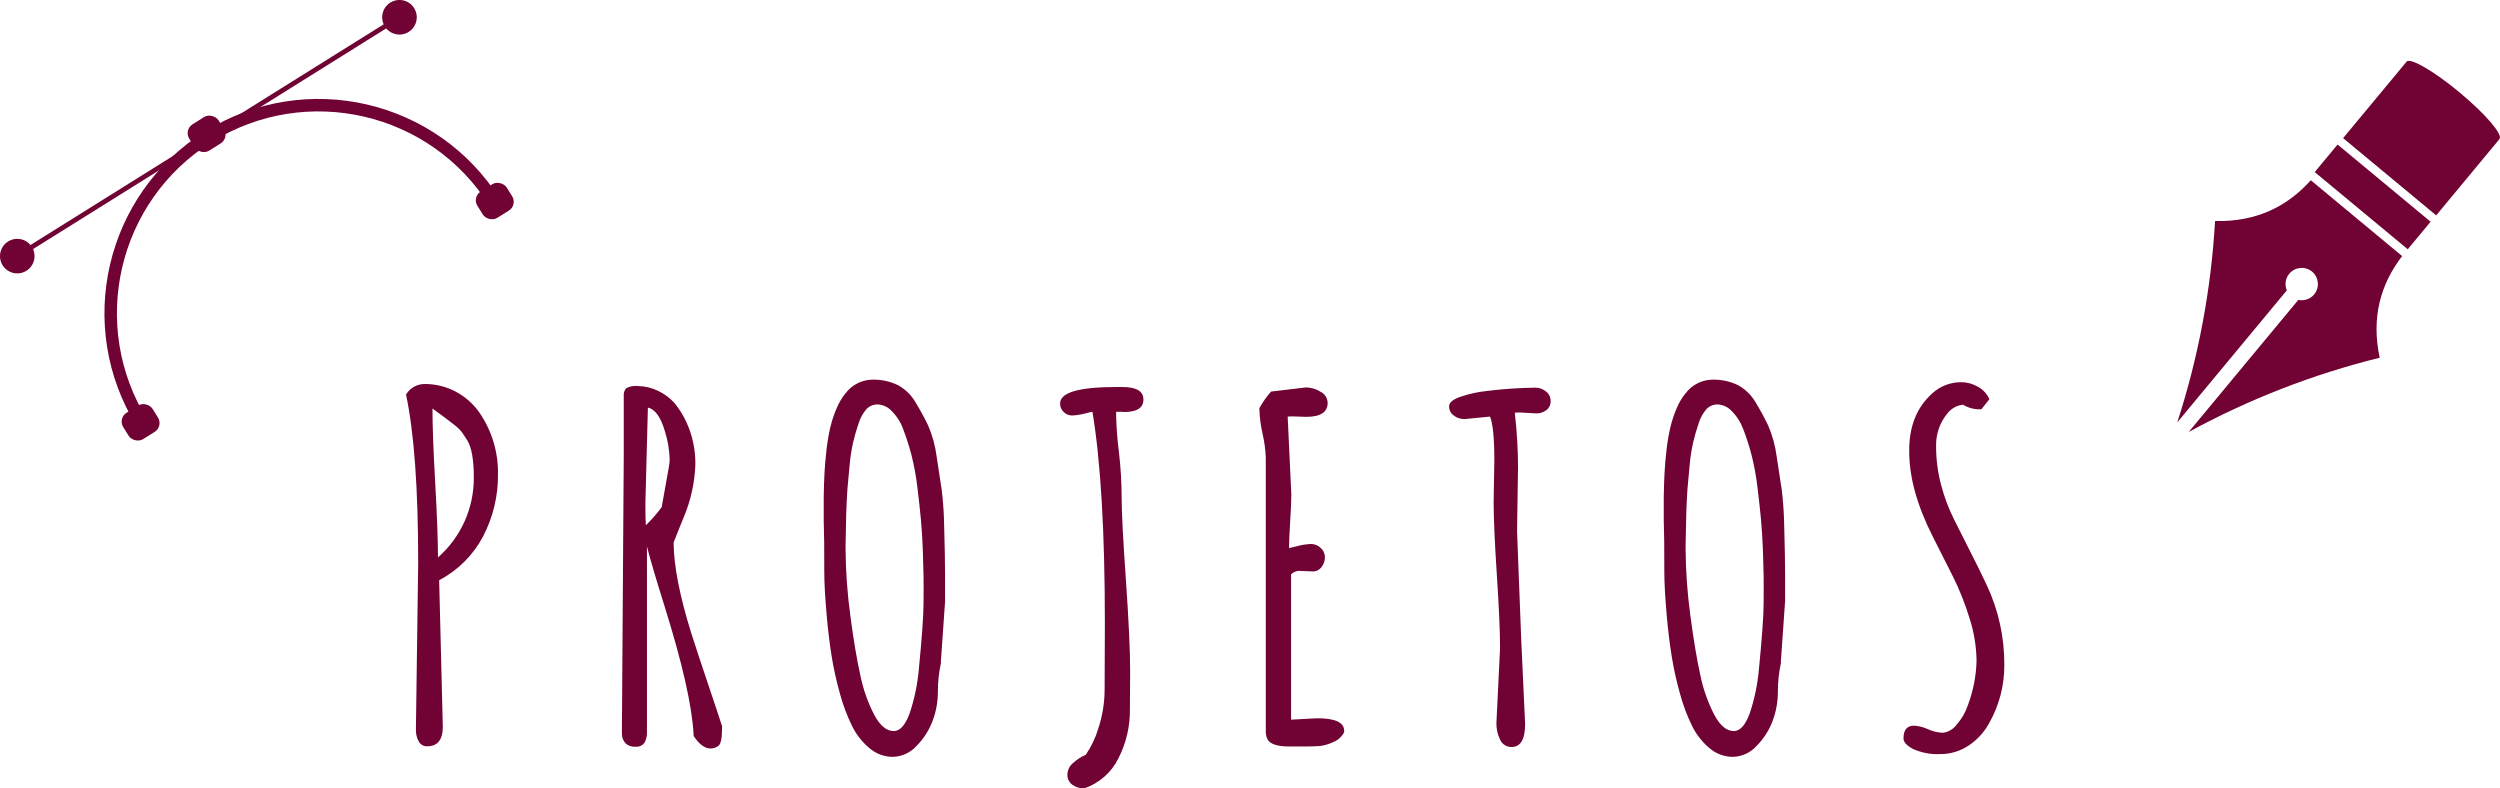 <?xml version="1.0" encoding="UTF-8"?>
<svg id="Camada_2" data-name="Camada 2" xmlns="http://www.w3.org/2000/svg" viewBox="0 0 499.47 157.5">
  <defs>
    <style>
      .cls-1 {
        fill-rule: evenodd;
      }

      .cls-1, .cls-2 {
        fill: #710234;
        stroke-width: 0px;
      }
    </style>
  </defs>
  <g id="Camada_1-2" data-name="Camada 1">
    <g id="projetos">
      <path id="Caminho_334" data-name="Caminho 334" class="cls-2" d="M83.09,145.93l.46-33.55c0-14.75-.81-25.93-2.43-33.55.76-1.28,2.13-2.08,3.63-2.11,2.22-.03,4.4.51,6.36,1.56,1.86.99,3.45,2.41,4.66,4.13,2.48,3.6,3.78,7.88,3.72,12.26.06,4.35-.97,8.65-2.98,12.51-1.97,3.73-5.03,6.78-8.77,8.74l.73,29.28c0,2.6-1.04,3.9-3.12,3.9-.71.03-1.38-.35-1.7-.99-.37-.67-.56-1.42-.55-2.18ZM87.5,111.37c4.58-4.03,7.19-9.83,7.16-15.93v-.05c0-3.52-.43-5.98-1.29-7.39-.43-.67-.77-1.2-1.03-1.58-.46-.58-.99-1.1-1.58-1.54-.95-.76-2.4-1.85-4.36-3.26,0,3.3.18,8.26.55,14.87.37,6.61.55,11.57.55,14.88h0ZM124.25,145.84l.37-55.12v-11.57c-.06-.56.11-1.12.45-1.56.73-.41,1.58-.57,2.41-.46,1.37.02,2.72.34,3.95.94,1.28.59,2.43,1.44,3.37,2.5.91,1.13,1.68,2.36,2.29,3.67,1.24,2.66,1.86,5.56,1.84,8.49-.12,3.61-.89,7.18-2.29,10.51-.18.43-.55,1.33-1.1,2.71-.55,1.38-.87,2.19-.96,2.43.03,4.65,1.21,10.69,3.53,18.13.8,2.51,1.93,5.94,3.4,10.3,1.47,4.36,2.39,7.12,2.75,8.28v.23c0,2.11-.24,3.34-.73,3.69-.45.34-1,.52-1.56.53-1.16,0-2.3-.84-3.4-2.52v-.32c-.31-5.69-2.26-14.3-5.88-25.84-1.65-5.26-2.8-9.16-3.44-11.7v37.04c.05.77-.13,1.53-.5,2.2-.43.57-1.13.86-1.84.78-.75.06-1.48-.22-2-.76-.45-.51-.68-1.18-.66-1.86v-.73ZM129.44,81.44l-.5,19.19c0,1.93.03,3.37.09,4.31,1.16-1.11,2.22-2.33,3.17-3.63l1.45-8.12c.1-.48.14-.98.14-1.47-.06-1.85-.37-3.69-.92-5.46-.85-2.94-2-4.54-3.44-4.82h0ZM188.81,120.23l-.83,11.89v.41c-.41,1.85-.61,3.75-.6,5.65,0,2-.35,3.98-1.06,5.85-.7,1.88-1.8,3.58-3.21,5-1.21,1.35-2.92,2.14-4.73,2.18-1.72,0-3.38-.62-4.68-1.74-1.46-1.23-2.65-2.75-3.49-4.47-1.02-2.09-1.83-4.27-2.43-6.52-.68-2.43-1.23-4.9-1.63-7.39-.38-2.4-.7-4.93-.94-7.6-.37-4.07-.54-7.23-.53-9.48s0-4.18-.02-5.78c-.03-1.61-.06-3.05-.09-4.34v-4.64c.03-1.81.08-3.43.16-4.86s.21-2.99.41-4.66c.17-1.48.42-2.95.76-4.41.31-1.28.72-2.53,1.24-3.74.46-1.11,1.08-2.14,1.84-3.07,1.26-1.64,3.21-2.62,5.28-2.66,1.76-.05,3.51.32,5.1,1.08,1.49.8,2.72,2,3.56,3.46.96,1.59,1.81,3.14,2.52,4.64.86,2,1.43,4.11,1.7,6.26.41,2.68.74,4.84.99,6.49.3,2.39.46,4.8.5,7.21.12,4.19.18,7.47.18,9.82v5.41ZM180.48,85.83c-.49-1.4-1.29-2.67-2.34-3.72-.72-.78-1.72-1.25-2.78-1.31-.86-.02-1.69.33-2.27.96-.69.8-1.2,1.73-1.52,2.73-.43,1.24-.8,2.51-1.1,3.79-.35,1.53-.6,3.09-.73,4.66-.17,1.76-.31,3.36-.44,4.8-.09,1.41-.17,2.97-.23,4.68-.06,2.85-.11,5.06-.14,6.65v.41c.02,4.54.35,9.07.96,13.56.64,4.85,1.31,8.82,2,11.91.56,2.74,1.49,5.39,2.77,7.87,1.16,2.16,2.46,3.24,3.9,3.24,1.25,0,2.31-1.18,3.17-3.53.96-2.85,1.57-5.81,1.84-8.81.61-6.24.93-10.63.94-13.15.02-2.52.02-4.37,0-5.53-.02-1.16-.06-2.85-.14-5.07s-.21-4.3-.39-6.24c-.18-1.94-.42-4.09-.71-6.45-.25-2.12-.63-4.22-1.15-6.29-.45-1.75-1-3.48-1.65-5.17h0ZM220.69,137.53l.05-13.03c0-18.18-.83-32.25-2.48-42.23-.21.03-.63.12-1.24.28-.92.26-1.87.41-2.82.46-.64,0-1.26-.25-1.7-.71-.46-.44-.72-1.04-.71-1.68,0-2.2,3.75-3.3,11.24-3.3h1.19c2.82,0,4.22.83,4.22,2.5s-1.3,2.5-3.9,2.5l-.27-.05h-1.28v.73c.06,2.43.24,4.86.55,7.28.36,3.02.54,6.07.55,9.11,0,2.85.28,8.33.85,16.46.57,8.12.85,14.22.85,18.29l-.05,7.48c.06,3.46-.74,6.87-2.32,9.94-1.39,2.79-3.82,4.92-6.77,5.94-.87.03-1.73-.22-2.43-.73-.63-.47-1-1.23-.97-2.02.03-.91.45-1.77,1.17-2.34.74-.67,1.58-1.22,2.5-1.61,1.12-1.63,1.97-3.43,2.53-5.32.84-2.56,1.26-5.24,1.24-7.94h0ZM262.21,114.16l-2.34-.09c-.71-.08-1.42.17-1.93.69v29.02c3.21-.18,4.96-.28,5.23-.28,3.58,0,5.37.83,5.37,2.48v.32c-.47.9-1.25,1.6-2.2,1.97-.87.41-1.8.68-2.75.78-.8.06-1.83.09-3.08.09h-2.94c-2.33,0-3.76-.46-4.31-1.38-.27-.53-.39-1.11-.37-1.7v-54.62c-.07-1.61-.28-3.2-.64-4.77-.36-1.58-.58-3.2-.64-4.82v-.32c.66-1.18,1.44-2.29,2.34-3.3l6.98-.83c1.02.02,2.01.31,2.87.85.86.41,1.42,1.27,1.45,2.23,0,1.87-1.42,2.8-4.27,2.8l-2.71-.09c-.34,0-.67,0-1.01.05l.73,15.51c0,1.25-.08,3.08-.23,5.49s-.23,4.15-.23,5.26c.33-.06.79-.17,1.38-.32.98-.29,1.99-.45,3.01-.5.72,0,1.41.28,1.93.78.54.47.86,1.16.85,1.88,0,.72-.24,1.42-.69,1.97-.42.56-1.09.88-1.79.86h0ZM303.27,94.02l-.18,12.12.83,21.62.78,16.89c0,3.06-.9,4.59-2.71,4.59-.99.03-1.9-.55-2.29-1.47-.5-1.01-.75-2.13-.74-3.26l.73-15.01c0-3.24-.21-8.12-.64-14.64-.43-6.52-.64-11.4-.64-14.64l.14-8.22c0-4.5-.29-7.42-.87-8.77l-5.1.5c-.77,0-1.52-.24-2.13-.71-.6-.42-.95-1.11-.94-1.84,0-.75.75-1.38,2.25-1.9,1.78-.61,3.63-1.01,5.51-1.19,3.15-.39,6.32-.6,9.5-.64.76,0,1.5.27,2.09.76.6.45.95,1.15.94,1.9.03.7-.28,1.38-.83,1.81-.57.45-1.29.69-2.02.67l-3.35-.18c-.32,0-.64,0-.96.05.44,3.84.66,7.71.65,11.57ZM356.63,120.23l-.83,11.89v.41c-.41,1.85-.61,3.75-.6,5.65,0,2-.35,3.98-1.05,5.85-.7,1.88-1.8,3.58-3.21,5-1.21,1.35-2.92,2.14-4.73,2.18-1.72,0-3.38-.62-4.68-1.74-1.46-1.23-2.65-2.75-3.49-4.47-1.02-2.09-1.83-4.27-2.43-6.52-.68-2.43-1.23-4.9-1.63-7.39-.38-2.4-.7-4.93-.94-7.6-.37-4.07-.54-7.23-.53-9.48s0-4.18-.02-5.78c-.03-1.61-.06-3.05-.09-4.34v-4.64c.03-1.81.08-3.43.16-4.86.08-1.44.21-2.99.41-4.66.17-1.48.42-2.95.76-4.41.31-1.28.72-2.53,1.24-3.74.46-1.11,1.08-2.14,1.84-3.07,1.26-1.64,3.21-2.62,5.28-2.66,1.76-.05,3.51.32,5.1,1.08,1.49.8,2.72,2,3.56,3.46.96,1.59,1.81,3.14,2.52,4.64.86,2,1.43,4.11,1.7,6.26.41,2.68.74,4.84.99,6.49.3,2.39.46,4.8.5,7.21.12,4.19.18,7.47.18,9.82v5.42ZM348.3,85.83c-.49-1.4-1.29-2.67-2.34-3.72-.72-.78-1.72-1.25-2.78-1.31-.86-.02-1.69.33-2.27.96-.68.8-1.2,1.72-1.51,2.73-.43,1.24-.8,2.51-1.1,3.79-.35,1.53-.6,3.09-.73,4.66-.17,1.76-.31,3.36-.44,4.8-.09,1.41-.17,2.97-.23,4.68-.06,2.85-.11,5.06-.14,6.65v.41c.02,4.54.35,9.07.96,13.56.64,4.85,1.31,8.82,2,11.91.56,2.74,1.5,5.39,2.78,7.87,1.16,2.16,2.46,3.24,3.9,3.24,1.25,0,2.31-1.18,3.17-3.53.96-2.85,1.57-5.81,1.84-8.81.61-6.24.93-10.63.94-13.15.02-2.52.02-4.37,0-5.53s-.06-2.85-.14-5.07-.21-4.3-.39-6.24c-.18-1.94-.42-4.09-.71-6.45-.25-2.12-.63-4.22-1.15-6.29-.45-1.75-1-3.48-1.65-5.17h0ZM380.3,147.5c0-1.68.7-2.52,2.11-2.52.96.06,1.9.3,2.78.71.94.43,1.95.67,2.98.71,1.09-.14,2.08-.72,2.73-1.61,1.03-1.16,1.81-2.52,2.29-3.99,1.05-2.81,1.63-5.79,1.7-8.79-.04-2.86-.5-5.7-1.38-8.42-.88-2.9-2-5.73-3.35-8.44-1.32-2.63-2.65-5.26-3.99-7.9-3.18-6.27-4.76-11.99-4.73-17.17-.03-4.9,1.51-8.74,4.64-11.52,1.59-1.45,3.68-2.23,5.83-2.2,1.16.01,2.3.34,3.3.94,1,.55,1.79,1.41,2.25,2.46l-1.61,2.01c-1.29.07-2.57-.25-3.67-.92-1.19.13-2.27.73-3.03,1.65-1.58,1.86-2.41,4.24-2.34,6.68,0,2.61.33,5.21,1.01,7.73.61,2.33,1.45,4.59,2.52,6.75,1.01,1.99,2.1,4.15,3.26,6.47,1.19,2.33,2.29,4.56,3.3,6.7,2.37,5.02,3.58,10.51,3.54,16.06.02,4.09-1.04,8.11-3.07,11.66-.97,1.77-2.36,3.27-4.04,4.39-1.69,1.14-3.69,1.74-5.74,1.72-1.84.09-3.67-.26-5.35-1.01-1.3-.67-1.95-1.39-1.95-2.16h0Z"/>
      <g id="ilustra-projetos">
        <g id="Grupo_24" data-name="Grupo 24">
          <g id="Grupo_20" data-name="Grupo 20">
            <line id="Linha_1" data-name="Linha 1" class="cls-2" x1="3.69" y1="51.02" x2="79.58" y2="3.6"/>
            <rect id="Retângulo_5" data-name="Retângulo 5" class="cls-2" x="-3.11" y="26.83" width="89.48" height=".96" transform="translate(-8.15 26.21) rotate(-32)"/>
          </g>
          <g id="Grupo_21" data-name="Grupo 21">
            <circle id="Elipse_3" data-name="Elipse 3" class="cls-2" cx="3.45" cy="51.17" r="3.45"/>
            <path id="Caminho_90" data-name="Caminho 90" class="cls-2" d="M81.64,6.38c-1.62,1.01-3.75.52-4.76-1.1h0c-1.01-1.62-.52-3.75,1.1-4.76,1.62-1.01,3.75-.52,4.76,1.1h0c1.01,1.62.52,3.75-1.1,4.76h0Z"/>
          </g>
          <g id="Grupo_22" data-name="Grupo 22">
            <path id="Caminho_91" data-name="Caminho 91" class="cls-2" d="M40.97,26.26c-20.02,12.54-26.11,38.92-13.61,58.97l2.11-1.32c-11.77-18.88-6.03-43.73,12.82-55.54,18.88-11.77,43.73-6.03,55.54,12.82l2.11-1.32c-12.54-20.02-38.92-26.11-58.97-13.61Z"/>
          </g>
          <g id="Grupo_23" data-name="Grupo 23">
            <rect id="Retângulo_6" data-name="Retângulo 6" class="cls-2" x="95.4" y="37.05" width="6.9" height="6.22" rx="2.08" ry="2.08" transform="translate(-6.26 58.49) rotate(-32)"/>
            <rect id="Retângulo_7" data-name="Retângulo 7" class="cls-2" x="24.64" y="81.26" width="6.9" height="6.22" rx="2.08" ry="2.08" transform="translate(-40.44 27.71) rotate(-32)"/>
          </g>
          <rect id="Retângulo_8" data-name="Retângulo 8" class="cls-2" x="37.83" y="23.63" width="6.9" height="6.22" rx="2.08" ry="2.08" transform="translate(-7.9 25.94) rotate(-32)"/>
        </g>
        <g id="Grupo_25" data-name="Grupo 25">
          <path id="Caminho_92" data-name="Caminho 92" class="cls-1" d="M456.89,58l-21.9,26.39c4.23-13.03,6.77-26.55,7.55-40.23,8.21.19,14.38-2.85,19.13-8.15l9.13,7.58,9.12,7.57c-4.33,5.65-6.19,12.28-4.49,20.31-13.3,3.29-26.12,8.28-38.15,14.83l21.9-26.39c1.17.26,2.39-.16,3.16-1.09,1.14-1.37.95-3.41-.41-4.55-1.38-1.14-3.42-.95-4.56.42-.77.92-.96,2.2-.49,3.31h0Z"/>
          <rect id="Retângulo_9" data-name="Retângulo 9" class="cls-2" x="470.48" y="27.29" width="7.15" height="24.15" transform="translate(140.99 378.99) rotate(-50.31)"/>
          <path id="Caminho_93" data-name="Caminho 93" class="cls-1" d="M468.13,27.6l18.59,15.43,12.61-15.2-.02-.02s.05-.03.06-.06c.72-.87-2.85-5.02-7.98-9.29-5.14-4.26-9.88-7.01-10.6-6.14-.02.02-.03.04-.04.07h0l-12.62,15.2Z"/>
        </g>
      </g>
    </g>
  </g>
</svg>